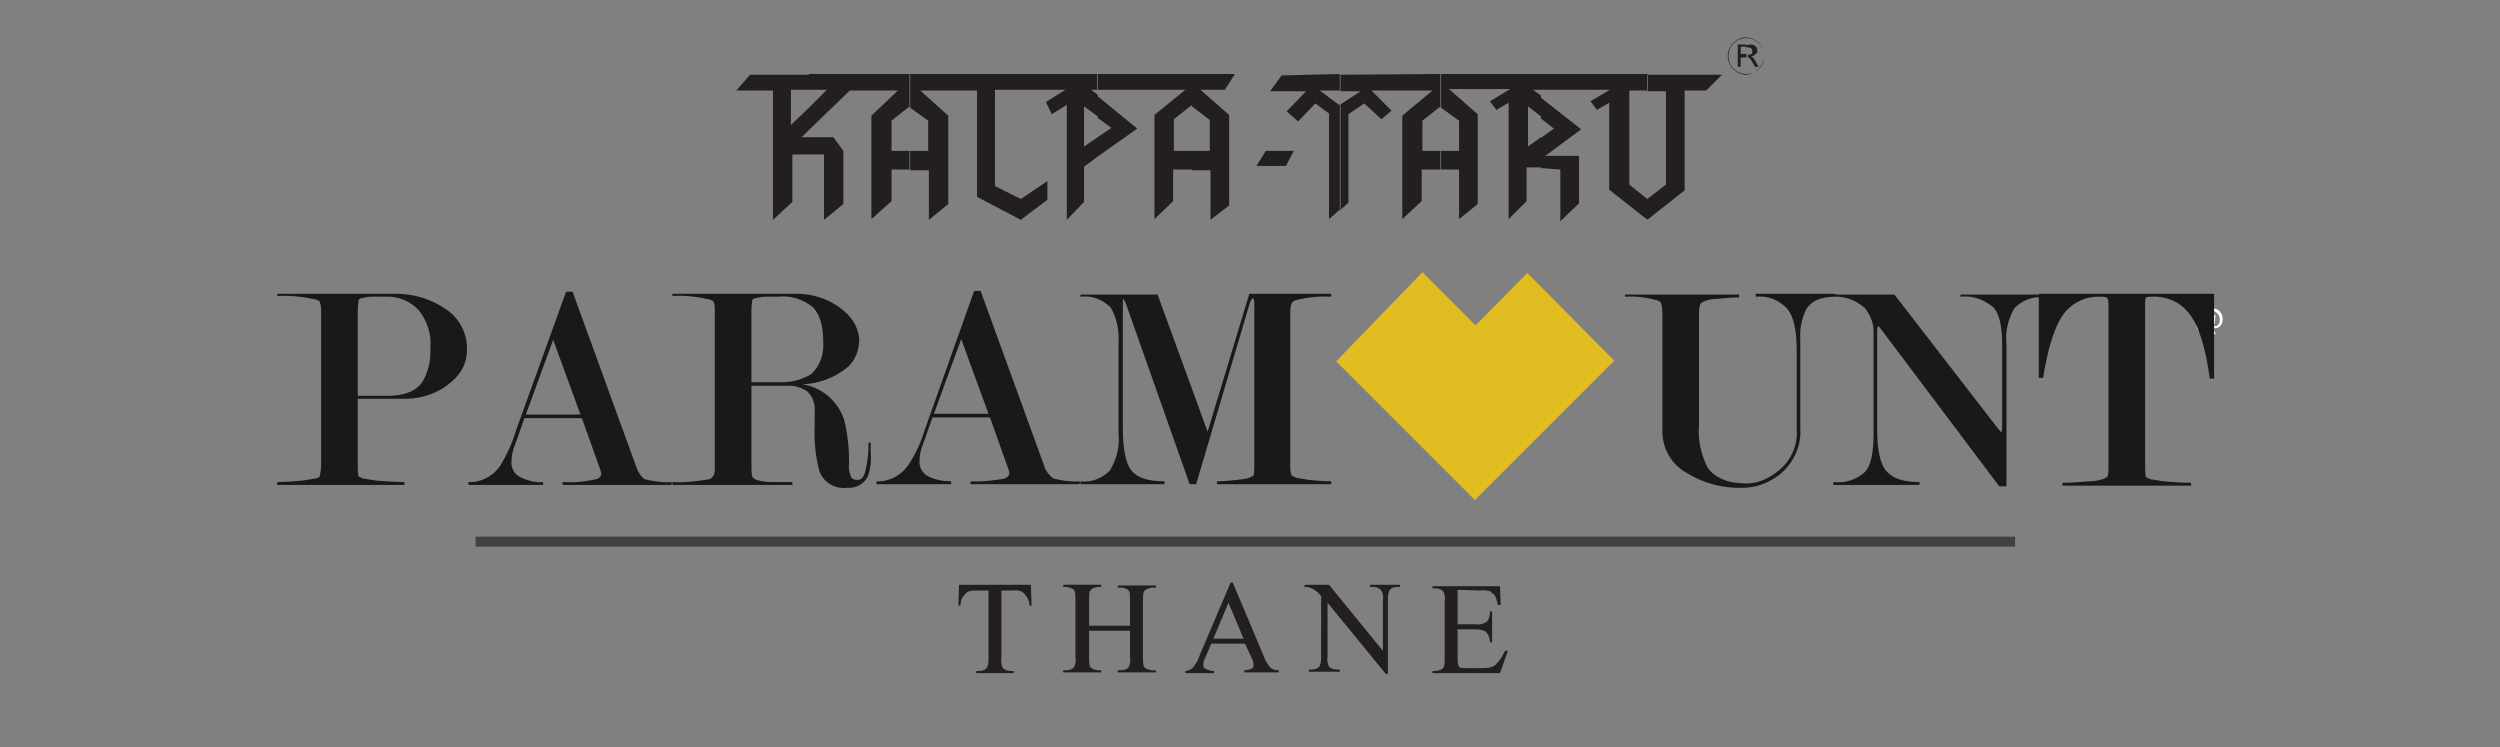 <svg xmlns="http://www.w3.org/2000/svg" xml:space="preserve" id="Layer_1" x="0" y="0" style="enable-background:new 0 0 348 104" version="1.1" viewBox="0 0 348 104"><rect x="0" y="0" width="348" height="104" fill="#808080" stroke="none"/><style>.st0,.st1{fill:#231f20}.st1{fill-rule:evenodd;clip-rule:evenodd}.st3{fill:#e2bd22}</style><path d="M243.1 10.4c-1.4 0-2.6-1.2-2.6-2.6 0-1.4 1.2-2.6 2.6-2.6 1.4.1 2.5 1.2 2.5 2.6-.1 1.4-1.2 2.5-2.5 2.6zm0-5.1c-1.4 0-2.5 1.1-2.5 2.5s1.1 2.5 2.5 2.5 2.5-1.1 2.5-2.5-1.2-2.5-2.5-2.5z" class="st0"/><path d="M241.9 9.3V6.2h1.2v.3h-.8v1h.8V8H242.3v1.3h-.4zm1.2-3v.3h.2c.2 0 .4 0 .5.2.1 0 .1.2.1.3v.3l-.2.2h-.4V8h.1c.1 0 .1.1.2.2s.2.2.3.4l.4.7h.5l-.5-.9c-.1-.1-.2-.3-.3-.4-.1-.1-.2-.1-.2-.2.2 0 .5-.1.6-.3.2-.1.3-.3.2-.5 0-.2 0-.3-.1-.4l-.3-.3c-.2-.1-.4-.1-.6-.1l-.5.1zM168.4 16.7V21h-2.5v2.7h2.6v6.9l2.6-2V16l-4-3.5h3.4l1.4-2.2h-6v4.5l2.5 1.9zm-2.5 4.3h-2.5v-4.4l2.4-1.9h.1v-4.4h-13.2v2.2H165l-4.3 3.5v14.5l2.6-2.5v-4.4h2.6V21zm-13.1.8v-2.7l1.9-1.3-1.9-1.4v-3l5.5 4.5-5.5 3.9zm0-11.5v2.2h-.9l.9.7v3l-1.9-1.4v5.6l1.9-1.3v2.7l-1.9 1.4v4.9l-2.4 2.5v-16l-2.1 1.3-.8-1.7 2.7-1.7h-9.8v13.4l3.6 1.8 3.7-2.5v2.6l-3.7 2.8-6.1-3.2V12.6h-7.9l3.9 3.5v12.3l-2.7 2.2v-6.9h-2.6V21h2.5v-4.2l-2.5-1.8v-4.7h26.1zm-26.2 0V15l-.1-.1-2.4 1.9V21h2.5v2.6h-2.5V28l-2.8 2.5V16.1l3.7-3.5h-6.7l-5.7 5.5V15l2.5-2.5h-2.5v-2.2h14zm-14 11.2h2.1v9.1l2.7-2.2V21l-1.4-1.9h-3.4v2.4zm0-11.2v2.2h-2.5v4.9l2.5-2.4v3.1l-1 1h1v2.4h-2.3v6.6l-2.7 2.5v-18h-5.1l1.9-2.2h8.2zM176.2 21l-1.3 2.1h4.1l1.1-2.1zM231.9 25.7l-2.6 2v2.9l5.2-4.1V12.6h3l2.2-2.2h-10.4v2.3h2.6v13zm-2.6 2-2.5-2V12.6h2.6v-2.3h-14.9v2.2h9.6l-2.7 1.6.9 1.2 1.7-1v12.1l5.2 4.1.1-.1v-2.7zm-14.8-4.3v-4.2l1.8-1.3-1.8-1.4v-2.9l5.6 4.4-5 3.7h4.7v6.6l-2.6 2.5v-7.2l-2.7-.2zm0-13.1v2.2h-1.1l1.1.8v2.9l-1.8-1.4v5.6l1.8-1.3v4.2h-2V28l-2.5 2.5V14.3l-1.7 1-.9-1.2 2.8-1.7h-8.5l4 3.5v12.5l-2.6 2.1v-6.9h-2.5V21h2.5v-4.2l-2.5-1.8v-4.7h13.9zm-14 0V15l-.1-.1-2.4 1.9V21h2.5v2.6h-2.6V28l-2.7 2.5V16.1l4.2-3.5h-8.5l2.8 2.8-1.4 1.2-2.4-2.2-2.2 1.5v12.3l-1.2 1.1V14.6l2.9-1.9h-2.8v-2.3l13.9-.1zm-14 0v2.3h-2.8l2.7 2 .2-.1v14.6l-1.6 1.4V15.8l-1.9-1.4-2.4 2.5-1.6-1.4 2.7-2.8h-5l1.6-2.2 8.1-.2z" class="st1"/><path d="M307.9 44.7c-.1.4-.3.6-.5.6-.1 0-.3-.1-.3-.2V45c-.1-.4.2-.7.6-.8h.2v.5zm.4 1.4c-.2.1-.5.2-.8.2-.7 0-1.3-.6-1.3-1.3v-.1c-.1-.9.5-1.6 1.4-1.7h.1c.7 0 1.3.6 1.3 1.3 0 .6-.3.9-.6.9s-.2-.1-.1-.5l.1-1c-.2-.1-.4-.2-.6-.2-.7 0-1.3.6-1.3 1.3 0 .4.3.7.6.7s.5-.2.7-.4c0 .3.2.4.5.4.6 0 1.1-.5 1.1-1.3 0-.9-.7-1.5-1.5-1.5h-.1c-1.1 0-2.1.9-2.1 2v.1c0 1 .8 1.7 1.7 1.7.3 0 .7-.1 1-.2l-.1-.4z" style="fill:#fff"/><path d="m221.8 50.3-16.5 16.4-16.4-16.4 9.1-9.4 7.4 7.4 7.2-7.3z" class="st3"/><path d="M205.3 69.6 186 50.3l12-12.4 7.4 7.4 7.2-7.3 12.1 12.2-19.4 19.4zm-13.5-19.4 13.5 13.5 13.6-13.5-6.3-6.4-7.2 7.3-7.4-7.4-6.2 6.5z" class="st3"/><path d="M49.8 55.1h4.1c2.3 0 3.9-.6 4.8-1.8.9-1.4 1.3-3.1 1.2-4.8.2-1.9-.4-3.8-1.6-5.3-1.2-1.3-2.9-2-4.7-1.9h-1.9c-.4 0-.9.1-1.3.2-.3 0-.5.2-.5.4v.1c-.1.5-.1 1.1-.1 1.6v11.5zm0 .4v9.3c0 .5 0 1 .1 1.5l.6.3c.6.1 1.3.2 1.9.3 1.3.1 2.6.2 3.9.2v.4H38.6v-.4c1.2 0 2.3-.1 3.5-.2.6-.1 1.3-.2 1.9-.3.3-.1.5-.2.5-.3.1-.5.2-1 .2-1.5V43.5c0-.5 0-1-.2-1.5 0-.1-.2-.2-.5-.3-1.8-.4-3.6-.6-5.4-.5v-.3h16c2.8-.1 5.5.7 7.7 2.3 1.8 1.3 2.8 3.4 2.7 5.6 0 1.7-.8 3.2-2.1 4.3-1.9 1.7-4.4 2.5-6.9 2.4h-6.2zm31 2.2L77 47.3l-3.8 10.4h7.6zm.2.5h-8l-1.3 3.7c-.3.7-.5 1.5-.5 2.3-.1.9.4 1.8 1.2 2.2 1 .5 2.1.8 3.2.7v.4H65.2v-.4c1.7.1 3.4-.8 4.4-2.2.9-1.5 1.7-3.2 2.2-4.9l7-19.4h.9l8.8 24.2c.2.7.6 1.4 1.2 1.9 1.2.3 2.5.5 3.8.4v.4H78.3v-.4c1.4.1 2.8 0 4.2-.3.8-.1 1.2-.4 1.2-.9l-.1-.4-2.6-7.3zm23.6-5h3.8c1.6.1 3.1-.3 4.5-1.1 1.2-1.1 1.8-2.7 1.7-4.4 0-2.4-.5-3.9-1.4-4.9-1.3-1.1-3.1-1.7-4.8-1.5h-1.9c-.4 0-.9.1-1.3.2-.3 0-.5.2-.5.4v.1c-.1.5-.1 1.1-.1 1.6v9.6zm16.6 8.4v1.3c.1 1.2 0 2.3-.4 3.4-.5 1.1-1.7 1.7-2.9 1.6-1.6.2-3.2-.7-3.8-2.2-.6-2.1-.8-4.4-.7-6.6v-1.7c.1-1.1-.2-2.1-1-2.9-.9-.6-1.9-.9-3-.8h-4.8v11.1c0 .5 0 1 .1 1.5.1.2.3.4.6.5.6.2 1.3.3 2 .3h3v.4H93.6v-.4c1.7.1 3.5-.1 5.2-.4.2-.1.4-.3.5-.5.2-.2.2-.7.2-1.4V43.5c0-.8 0-1.3-.2-1.5 0-.1-.2-.2-.5-.3-1.7-.4-3.4-.6-5.2-.5v-.3h16.8c2.6-.1 5.1.7 7.1 2.4 1.2 1 2 2.4 2.1 3.9 0 1.5-.5 2.9-1.6 3.9-1.8 1.5-4 2.3-6.3 2.4 2.7.4 4.9 2.3 5.8 4.9.5 2 .7 4 .7 6.1-.1.6 0 1.2.2 1.7.1.4.4.6 1 .6s.9-.5 1.1-1.4c.3-1.2.4-2.5.4-3.8h.3zm16.4-4-3.8-10.4-3.8 10.4h7.6zm.2.5h-8l-1.3 3.7c-.3.7-.5 1.5-.5 2.3-.1.9.4 1.8 1.2 2.2 1 .5 2.1.7 3.2.7v.4H122V67c1.7.1 3.4-.8 4.4-2.2 1-1.5 1.8-3.2 2.3-4.9l6.9-19.4h.9l8.8 24.2c.2.8.7 1.4 1.3 1.9 1.2.3 2.5.5 3.7.4v.4h-15.2V67c1.4.1 2.9-.1 4.3-.3.7-.1 1.1-.4 1.1-.9l-.1-.4-2.6-7.3zm23.3-17.2 7 19.2 5.8-19.2h11.4v.4c-1.7-.1-3.4.1-5 .5-.2.1-.4.2-.5.4-.2.5-.2 1-.2 1.5v21c0 .5 0 1 .2 1.5l.6.3 1.8.3c1 .1 2.1.2 3.1.2v.4h-15.9V67c.9 0 1.9-.1 2.8-.2.6-.1 1.2-.1 1.7-.3l.6-.3c.1-.5.1-1 .1-1.5V42.2c0-.4-.1-.7-.2-.7s-.2.2-.4.6l-7.5 25.3h-.9l-8.9-25.2-.3-.6c-.1 0-.1.2-.1.7v17.2c0 3 .4 5 1.2 6 .8 1 2.3 1.5 4.6 1.5v.4h-11.7V67c1.5.2 3-.4 4.1-1.5.9-1.5 1.4-3.3 1.2-5.1V47.8c.1-1.7-.2-3.5-1.1-5-1.1-1.1-2.6-1.7-4.2-1.5V41h10.7zm89.5 18.7c.2 2.6-1.1 5.2-3.2 6.7-1.4 1-3.1 1.6-4.8 1.6-2.7.1-5.4-.6-7.7-2-2.2-1.2-3.5-3.4-3.5-5.9V43.7c0-.5 0-1-.2-1.5 0-.1-.2-.3-.5-.4-1.5-.4-3-.6-4.5-.5V41h15.9v.4c-1 0-2.1.1-3.1.2-.6 0-1.1.1-1.7.3-.2.1-.4.2-.6.4-.2.5-.2 1-.2 1.5v15.4c-.2 2 .3 4.1 1.2 5.9 1 1.4 2.8 2.2 5.4 2.2 1.5 0 2.9-.6 4.1-1.5 2-1.4 3.1-3.7 2.9-6.1V48.8c0-2.8-.4-4.7-1.3-5.8-1.1-1.2-2.7-1.9-4.4-1.7v-.4h11.1v.4c-2.1 0-3.4.6-4.1 1.8-.6 1.3-.9 2.7-.8 4.1v12.4zm28.1-.3V47.9c0-2.5-.4-4.2-1.2-5.1-1.3-1.1-2.9-1.7-4.6-1.5V41h11.6v.4c-1.5-.2-3 .4-4.1 1.5-.9 1.6-1.3 3.3-1.1 5.1v19.7h-1l-16.4-21.8-.4-.5c-.1 0-.2.2-.2.7v13.5c0 3 .4 5 1.3 6s2.3 1.5 4.6 1.5v.4h-12v-.4c1.6.2 3.2-.3 4.4-1.4.8-.8 1.2-2.6 1.2-5.3V46.5c.1-1.3-.4-2.6-1.2-3.6-1.2-1.1-2.8-1.7-4.4-1.6V41h8.5L278 59.5c.3.4.6.7.6.7s.1-.3.1-.9zm29.5-18.4v11.8h-.6c-.6-4.5-1.6-7.6-3-9.2-1.2-1.5-3.1-2.3-5-2.2-.3 0-.6 0-.9.1-.1.4-.1.7-.1 1.1v22.4c0 .5 0 1 .1 1.5l.6.3c.6.1 1.3.2 1.9.3 1.3.1 2.5.2 3.8.2v.4h-17.9v-.4c1.2 0 2.5-.1 3.7-.2.6 0 1.3-.1 1.9-.3.3-.1.5-.2.7-.4.1-.5.1-.9.1-1.4V42.5c0-.7-.1-1.1-.3-1.1-.3-.1-.5-.1-.8-.1-1.9-.1-3.7.7-4.9 2.1-1.4 1.7-2.4 4.8-3.1 9.2h-.6V40.9h24.4z" style="fill:#191919"/><path d="m143.5 81.4.1 2.9h-.3c0-.4-.1-.7-.3-1.1-.2-.3-.4-.6-.7-.8-.4-.2-.8-.3-1.2-.2h-1.7v9.4c-.1.5 0 1 .2 1.4.3.3.7.4 1.1.4h.4v.3h-5.2v-.3h.4c.4 0 .8-.1 1.1-.5.2-.4.2-.9.2-1.3v-9.4h-1.5c-.4 0-.8 0-1.2.1-.3.1-.6.4-.8.7-.3.4-.4.8-.4 1.3h-.3l.1-2.9h10zM151.6 87.1h5.7v-3.5c0-.4 0-.9-.1-1.3l-.3-.3c-.3-.1-.5-.2-.8-.2h-.5v-.3h5.3v.3h-.4c-.3 0-.6.1-.9.2-.2.1-.3.3-.4.4-.1.4-.1.8-.1 1.2v7.9c0 .4 0 .8.1 1.2.1.2.2.3.4.4.3.1.5.2.8.2h.5v.3h-5.3v-.3h.4c.4 0 .8-.1 1.1-.4.2-.4.3-.9.2-1.4v-3.7h-5.7v3.7c0 .4 0 .8.1 1.2.1.2.2.3.4.4.2.1.5.2.8.2h.4v.3H148v-.3h.4c.4 0 .8-.1 1.1-.4.2-.4.3-.9.2-1.4v-7.9c0-.4 0-.9-.1-1.3-.1-.2-.2-.3-.4-.4-.3-.1-.5-.2-.8-.2h-.4v-.3h5.3v.3h-.4c-.3 0-.6.1-.8.2-.2.1-.3.3-.4.4-.1.4-.1.8-.1 1.2v3.6zM173.3 89.6h-4.7l-.8 1.9c-.2.3-.3.7-.3 1.1 0 .2.1.4.3.5.4.2.8.3 1.2.3v.3h-4v-.3c.4 0 .7-.2 1-.4.4-.5.8-1.1 1-1.8l4.3-10.1h.3l4.3 10.2c.2.6.5 1.1.9 1.6.3.3.7.4 1.2.4v.3h-4.8v-.3c.3 0 .7-.1 1-.2.2-.1.3-.3.3-.5 0-.5-.2-.9-.4-1.3l-.8-1.7zm-.2-.7-2.1-5-2.1 5h4.2zM181.7 81.4h3.3l7.5 9.2v-7.1c.1-.5 0-1-.3-1.4-.3-.3-.7-.4-1.1-.4h-.4v-.3h4.2v.3h-.4c-.4 0-.8.1-1.1.5-.2.4-.2.9-.2 1.3v10.3h-.3l-8.1-9.9v7.5c-.1.5 0 1 .2 1.4.3.3.7.4 1.1.4h.4v.3h-4.3v-.3h.4c.4 0 .8-.1 1.1-.5.2-.4.2-.9.2-1.3V83c-.2-.3-.5-.6-.8-.8-.2-.2-.5-.3-.8-.4-.3-.1-.5-.1-.8-.1l.2-.3zM202.9 82.1v4.8h2.6c.5.1 1-.1 1.4-.3.4-.4.5-.9.5-1.5h.3v4.3h-.3c0-.4-.1-.8-.3-1.1-.1-.2-.3-.4-.5-.5-.4-.1-.8-.2-1.1-.2h-2.6v4c0 .3 0 .7.1 1 0 .1.1.2.2.3.2.1.5.1.7.1h2.1c.5 0 1 0 1.5-.1.3-.1.7-.3.9-.6.5-.5.8-1.1 1.1-1.7h.4l-1.1 3.1h-9.4v-.3h.4c.3 0 .6-.1.8-.2.2-.1.3-.2.4-.4.1-.4.1-.8.1-1.2v-7.9c.1-.5 0-1-.2-1.4-.3-.3-.7-.4-1.1-.4h-.4v-.3h9.4l.1 2.6h-.4c-.1-.5-.2-.9-.4-1.3-.2-.2-.4-.4-.7-.6-.4-.1-.9-.2-1.3-.1l-3.2-.1z" class="st0"/><path d="M66.2 74.7h214.3v1.4H66.2z" style="fill:#414042"/></svg>